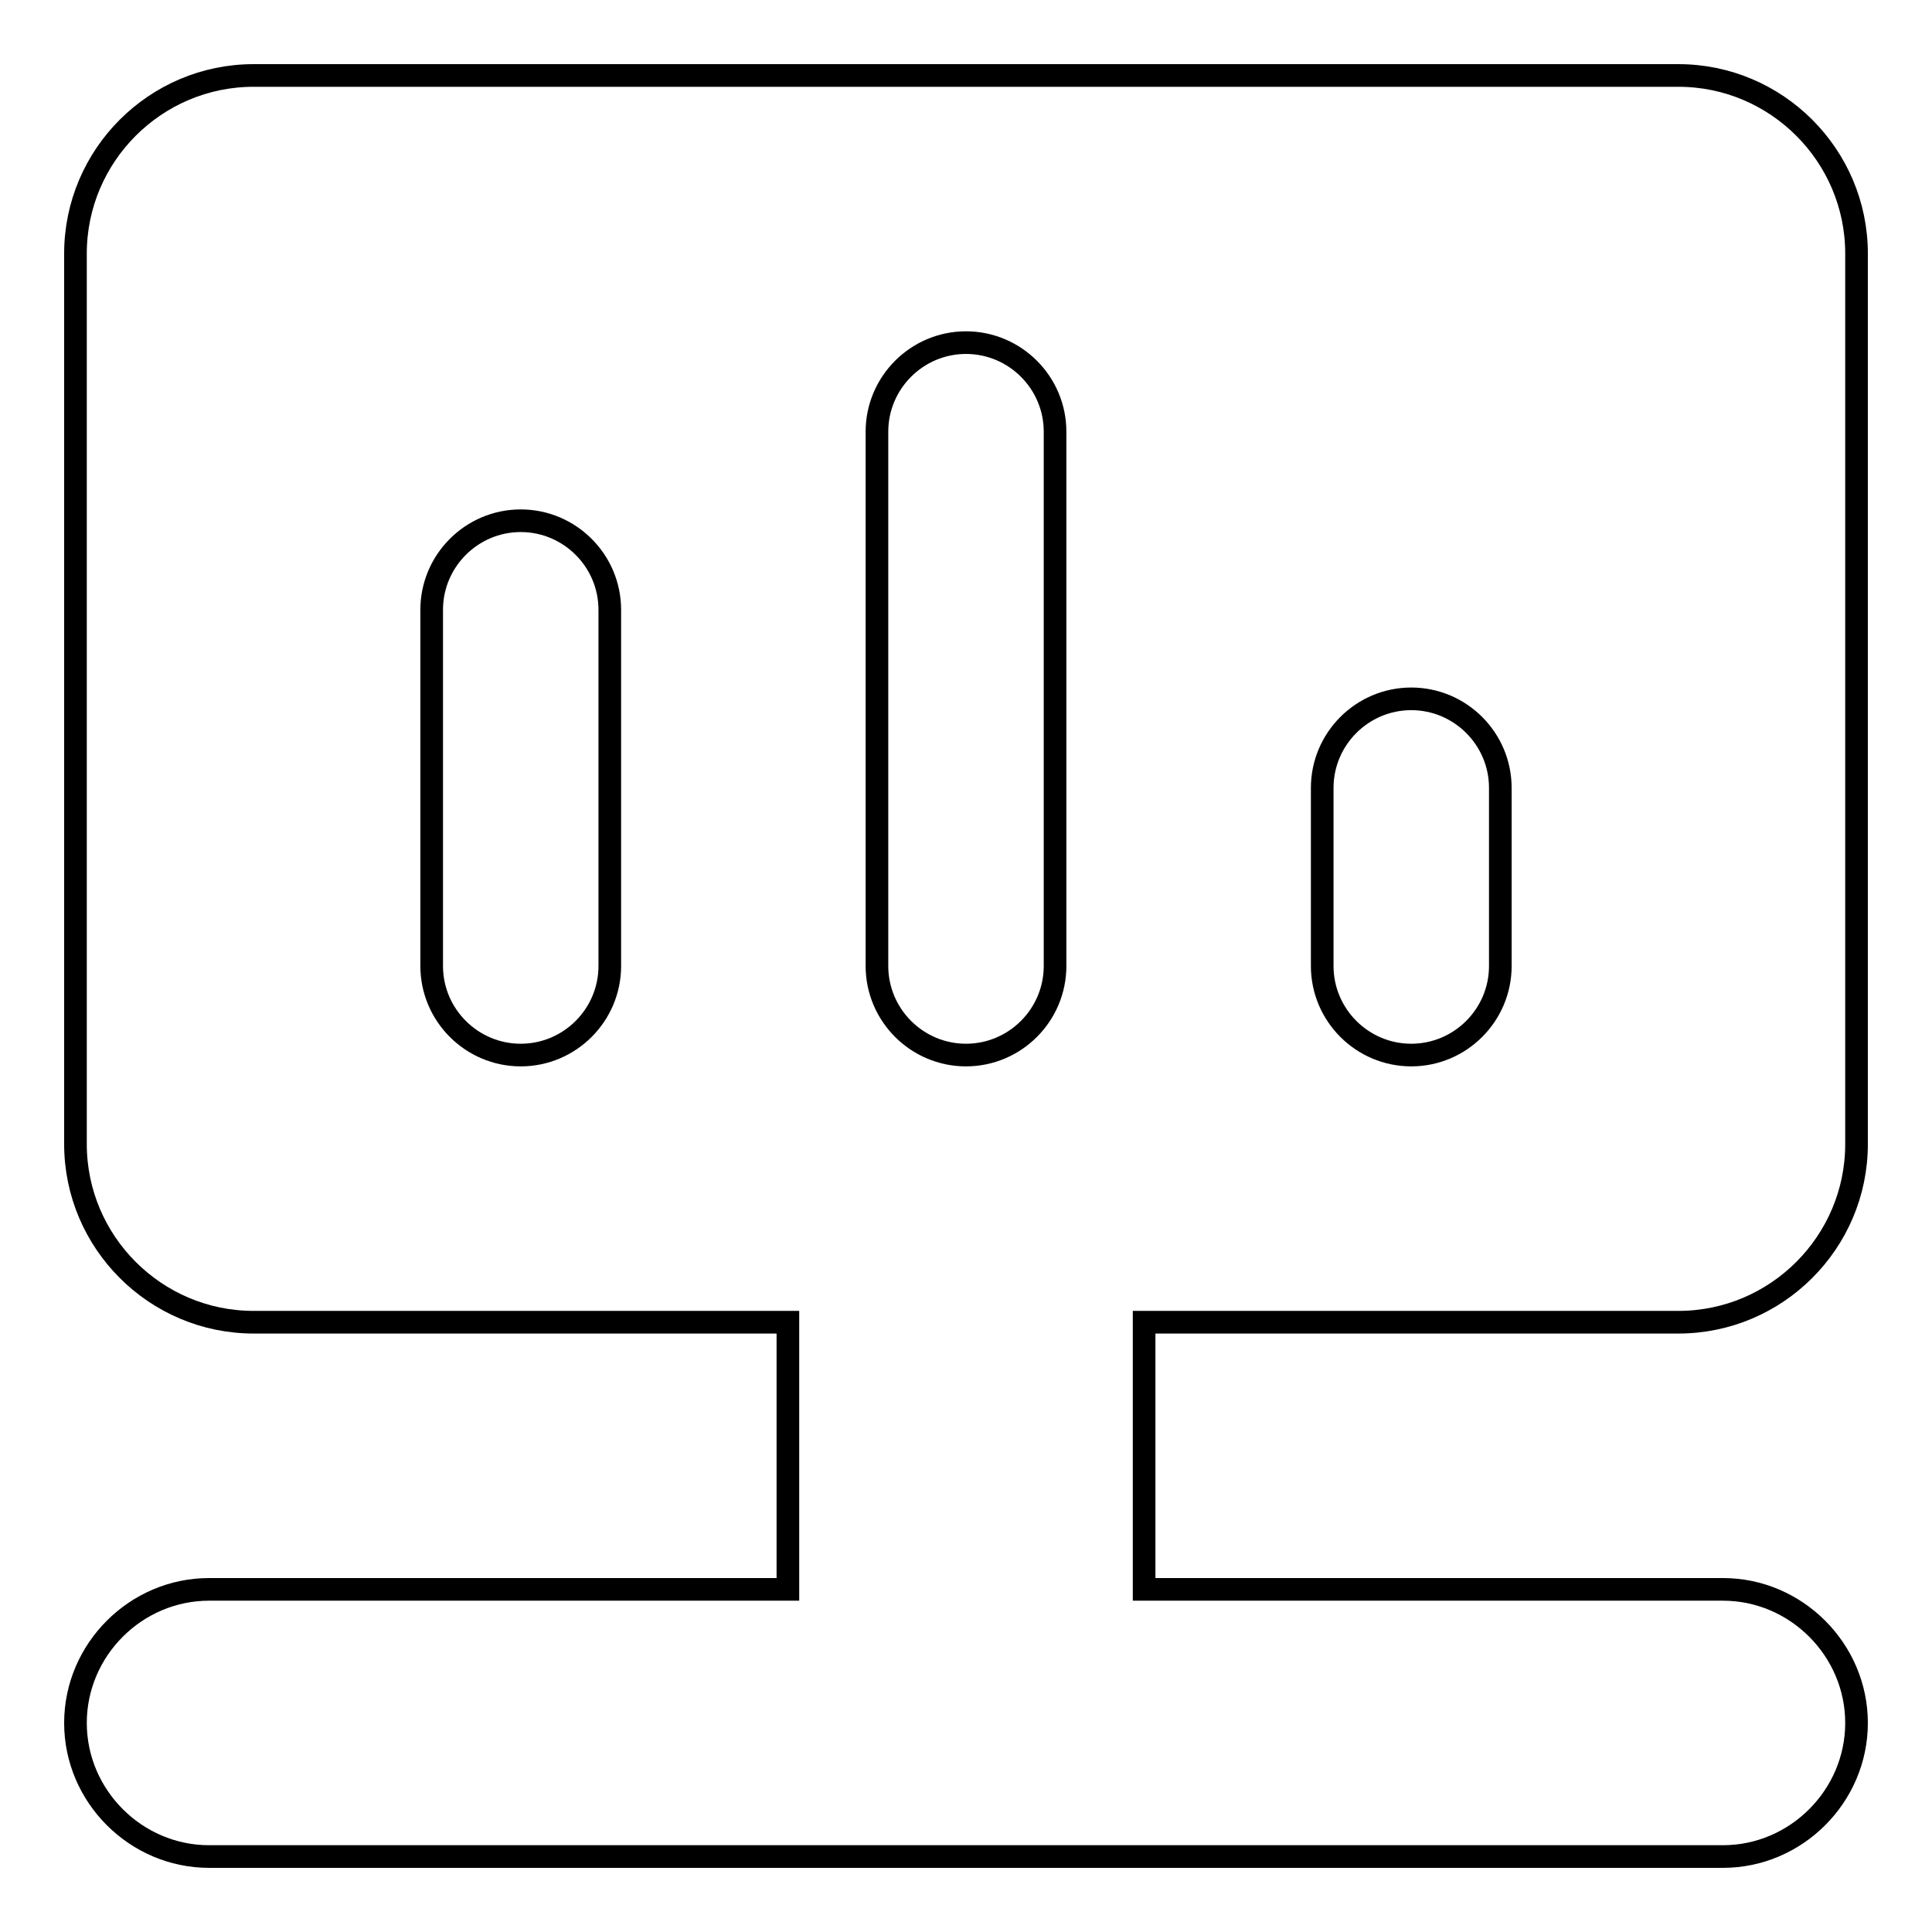 <?xml version="1.0" encoding="utf-8"?>
<!-- Svg Vector Icons : http://www.onlinewebfonts.com/icon -->
<!DOCTYPE svg PUBLIC "-//W3C//DTD SVG 1.1//EN" "http://www.w3.org/Graphics/SVG/1.1/DTD/svg11.dtd">
<svg version="1.1" xmlns="http://www.w3.org/2000/svg" xmlns:xlink="http://www.w3.org/1999/xlink" x="0px" y="0px" viewBox="0 0 256 256" enable-background="new 0 0 256 256" xml:space="preserve">
<g> <path stroke-width="3" fill-opacity="0" stroke="#000000"  d="M222.4,175.2c13,0,23.6-10.6,23.6-23.6v-118c0-13-10.6-23.6-23.6-23.6H33.6C20.6,10,10,20.6,10,33.6v118 c0,13,10.6,23.6,23.6,23.6h70.8v35.4H27.7c-9.7,0-17.7,8-17.7,17.7S18,246,27.7,246h200.6c9.7,0,17.7-8,17.7-17.7 s-8-17.7-17.7-17.7h-76.7v-35.4H222.4L222.4,175.2z M175.2,104.4c0-6.5,5.3-11.8,11.8-11.8s11.8,5.3,11.8,11.8V128 c0,6.5-5.3,11.8-11.8,11.8s-11.8-5.3-11.8-11.8V104.4z M80.8,128c0,6.5-5.3,11.8-11.8,11.8s-11.8-5.3-11.8-11.8V80.8 C57.2,74.3,62.5,69,69,69s11.8,5.3,11.8,11.8V128z M116.2,57.2c0-6.5,5.3-11.8,11.8-11.8s11.8,5.3,11.8,11.8V128 c0,6.5-5.3,11.8-11.8,11.8s-11.8-5.3-11.8-11.8V57.2z"/></g>
</svg>